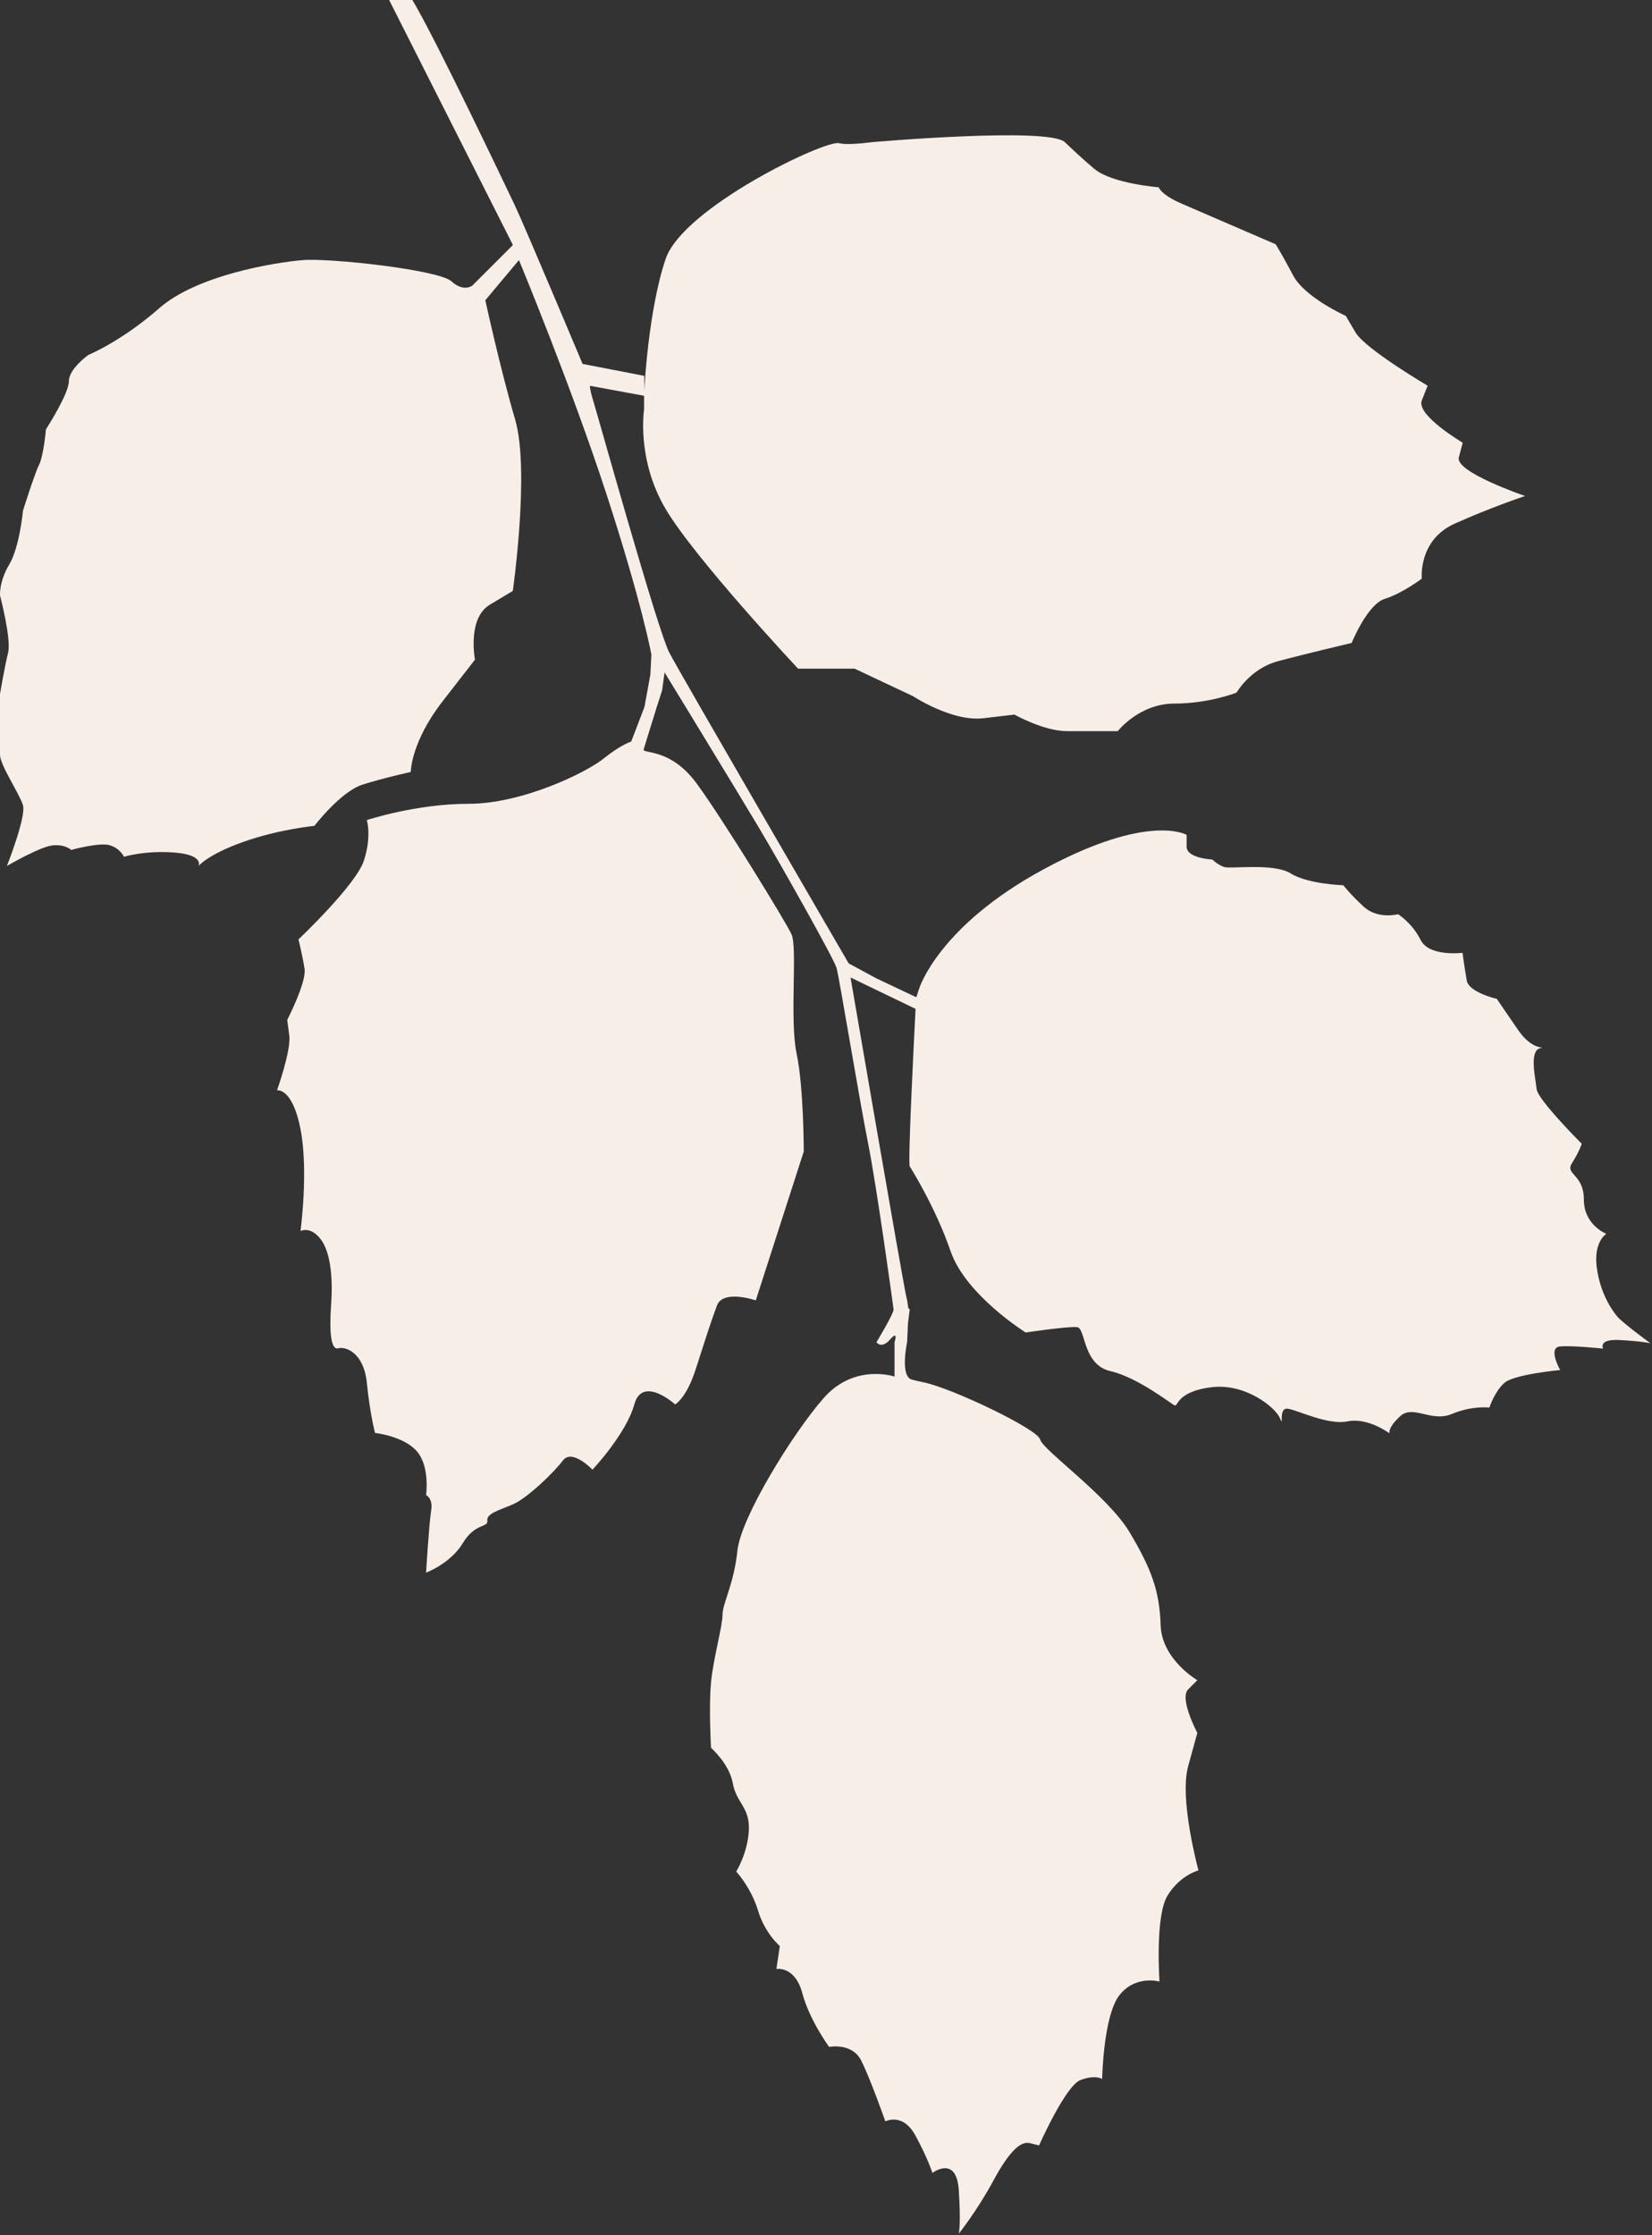 <?xml version="1.0" encoding="UTF-8"?> <svg xmlns="http://www.w3.org/2000/svg" width="479" height="648" viewBox="0 0 479 648" fill="none"><rect x="0" y="0" width="479" height="648" fill="#333333" stroke="none"/><g clip-path="url(#clip0_4616_23)"><path d="M137.05 82.73C137.05 82.73 134.56 84.88 130.89 81.56C127.23 78.24 95.71 74.75 87.73 75.42C79.75 76.08 57.13 79.74 46.16 89.37C35.18 99 25.63 102.9 25.63 102.9C25.63 102.9 19.97 106.89 19.97 110.54C19.97 114.19 13.32 124.49 13.32 124.49C13.32 124.49 12.65 132.13 11.32 134.78C9.99 137.44 6.66 148.07 6.66 148.07C6.66 148.07 5.67 158.7 2.67 163.68C-0.32 168.67 0.01 172.66 0.01 172.66C0.01 172.66 3.34 185.29 2.34 189.27C1.35 193.26 -3.59589e-06 201.23 -3.59589e-06 201.23C-3.59589e-06 201.23 -3.59589e-06 215.85 -3.59589e-06 218.84C-3.59589e-06 221.83 5.67 230.14 6.66 233.46C7.65 236.78 2 251.07 2 251.07C2 251.07 11.65 245.43 15.31 245.09C18.97 244.76 20.64 246.42 20.64 246.42C20.64 246.42 28.96 244.1 31.95 245.09C34.94 246.08 35.94 248.41 35.94 248.41C35.94 248.41 41.92 246.51 50.58 247.18C59.23 247.85 57.57 251.07 57.57 251.07C57.57 251.07 60.23 247.75 70.54 244.09C80.85 240.43 91.16 239.44 91.16 239.44C91.16 239.44 98.81 229.47 105.13 227.48C111.45 225.49 119.1 223.82 119.1 223.82C119.1 223.82 119.1 215.18 128.41 203.22L137.72 191.26C137.72 191.26 135.39 179.3 142.04 175.31L148.69 171.33C148.69 171.33 153.68 136.34 149.36 121.61C145.03 106.88 140.72 87.04 140.72 87.04L150.47 75.41C150.47 75.41 165.64 111.92 175.92 143.49C186.2 175.06 188.87 189.76 188.87 189.76L188.58 195.54L186.87 204.95L183.02 215C183.02 215 180.05 215.88 174.96 219.97C169.87 224.06 151.35 233.04 135.96 233.04C120.57 233.04 106.36 237.77 106.36 237.77C106.36 237.77 107.84 242.5 105.48 249.6C103.11 256.69 86.54 272.36 86.54 272.36C86.54 272.36 87.72 277.09 88.31 280.93C88.9 284.78 83.28 295.71 83.28 295.71L83.87 300.15C84.46 304.59 80.32 316.11 80.32 316.11C80.32 316.11 84.76 315.23 87.13 327.35C89.5 339.47 87.13 356.91 87.13 356.91C87.13 356.91 89.8 355.44 92.75 358.98C95.71 362.53 96.6 369.92 96.01 378.2C95.42 386.47 96.01 391.5 98.08 390.91C100.16 390.32 105.49 392.09 106.37 400.96C107.25 409.83 108.74 415.45 108.74 415.45C108.74 415.45 117.02 416.33 120.87 420.77C124.72 425.2 123.54 433.48 123.54 433.48C123.54 433.48 125.61 434.37 125.02 437.92C124.42 441.47 123.54 455.96 123.54 455.96C123.54 455.96 130.65 453.3 134.2 447.39C137.75 441.48 141.6 442.96 141.3 440.89C141 438.83 144.56 437.94 148.7 436.16C152.85 434.38 160.54 426.99 163.21 423.44C165.88 419.89 171.79 426.1 171.79 426.1C171.79 426.1 181.56 415.75 183.92 407.18C186.29 398.61 195.76 407.18 195.76 407.18C195.76 407.18 199.01 405.41 201.67 397.13C204.34 388.85 206.11 383.23 207.89 378.5C209.67 373.76 219.14 377.02 219.14 377.02L233.05 333.86C233.05 333.86 233.05 315.23 230.98 305.48C228.9 295.73 231.27 274.73 229.5 270.89C227.73 267.04 209.38 237.19 201.98 227.13C194.58 217.08 186.88 218.56 186.59 217.37L190.44 204.95L191.98 200.16L192.69 194.94C192.69 194.94 213.76 229.42 220.1 240.06C226.44 250.71 241.8 277.96 242.56 280.62C243.32 283.28 249.16 318.78 251.7 331.46C254.24 344.14 258.96 378.47 259.09 379.61C259.22 380.75 254.14 389.14 254.14 389.14C254.14 389.14 255.54 391.27 258.07 388.36C260.62 385.44 259.37 389.14 259.37 389.14V399.11C259.37 399.11 247.73 395.13 238.75 405.42C229.77 415.71 214.8 439.97 213.81 449.6C212.82 459.24 209.49 464.88 209.49 468.2C209.49 471.52 206.82 480.82 206.16 487.8C205.49 494.78 206.16 506.74 206.16 506.74C206.16 506.74 211.48 511.39 212.48 517.03C213.47 522.68 217.47 524.01 217.13 530.66C216.8 537.3 213.47 542.62 213.47 542.62C213.47 542.62 217.79 547.27 219.79 553.92C221.79 560.57 226.11 564.22 226.11 564.22L225.12 570.87C225.12 570.87 230.48 569.88 232.62 577.85C234.76 585.82 240.41 593.46 240.41 593.46C240.41 593.46 247.06 592.12 249.72 597.44C252.39 602.76 256.71 615.05 256.71 615.05C256.71 615.05 261.7 612.39 265.36 619.04C269.02 625.69 270.35 630 270.35 630C270.35 630 277.33 624.68 278 634.98C278.67 645.28 278 647.6 278 647.6C278 647.6 283.33 640.95 287.98 632.32C292.64 623.68 295.96 620.69 298.62 621.36L301.28 622.02C301.28 622.02 308.93 604.75 313.25 603.08C317.57 601.42 319.57 602.75 319.57 602.75C319.57 602.75 319.9 584.47 324.56 578.5C329.21 572.51 336.2 574.51 336.2 574.51C336.2 574.51 334.86 555.57 338.52 549.6C342.17 543.62 347.5 542.29 347.5 542.29C347.5 542.29 341.85 521.69 344.51 512.06L347.17 502.42C347.17 502.42 341.85 492.45 344.51 489.8L347.17 487.14C347.17 487.14 336.86 481.16 336.53 471.19C336.2 461.22 333.87 454.91 327.55 444.28C321.23 433.65 302.27 420.36 301.61 417.37C300.94 414.37 276 402.42 267.68 400.75C266.2 400.45 265.13 400.19 264.36 399.98C260.88 398.98 263.02 389.12 263.02 389.12L263.27 383.65L263.78 379.59C262.9 378.83 263.75 380.11 262.73 375.68C261.71 371.25 246.61 283.4 246.61 283.4L265.47 292.5C264.93 302.93 263.25 336.31 263.77 338.14C263.77 338.14 271.25 349.95 275.6 362.7C279.96 375.44 297.39 386.33 297.39 386.33C297.39 386.33 309.84 384.47 312.33 384.78C314.82 385.1 313.88 395.67 321.97 397.53C330.06 399.4 339.71 407.17 340.64 407.48C341.57 407.8 341.26 403.44 351.22 402.2C361.18 400.96 369.9 408.11 371.14 411.22C372.38 414.33 370.52 408.11 373.32 408.42C376.12 408.73 384.84 413.28 390.75 412.09C396.67 410.9 402.89 415.57 402.89 415.57C402.89 415.57 402.26 414.01 406 410.59C409.74 407.16 415.03 412.46 420.94 409.96C426.86 407.47 431.84 408.09 431.84 408.09C431.84 408.09 433.39 403.42 436.19 400.94C438.99 398.45 452.38 397.21 452.38 397.21C452.38 397.21 448.64 390.68 452.38 390.37C456.12 390.06 464.83 391 464.83 391C464.83 391 463.28 388.2 469.5 388.51C475.72 388.82 478.53 389.44 478.53 389.44C478.53 389.44 470.44 383.53 468.89 381.66C467.33 379.79 463.91 374.82 462.97 367.36C462.04 359.9 465.77 357.72 465.77 357.72C465.77 357.72 459.24 355.24 459.24 347.77C459.24 340.3 453.64 340.61 455.82 337.19C458 333.77 458.62 331.6 458.62 331.6C458.62 331.6 445.85 318.85 445.54 315.74C445.23 312.63 443.36 304.85 446.47 303.92C446.83 303.81 447.09 303.75 447.26 303.72C446.41 303.72 443.39 303.29 440.19 298.63C435.26 291.48 434.02 289.61 434.02 289.61C434.02 289.61 425.93 287.74 425.3 284.33C424.68 280.91 424.06 276.25 424.06 276.25C424.06 276.25 414.41 277.49 411.92 272.52C409.43 267.55 405.38 265.06 405.38 265.06C405.38 265.06 399.46 266.62 395.42 262.88C391.37 259.15 389.5 256.66 389.5 256.66C389.5 256.66 379.23 256.35 374.25 253.24C369.27 250.13 356.82 252 354.95 251.37C353.08 250.75 351.53 249.2 351.53 249.2C351.53 249.2 344.06 248.88 344.06 245.47V242.05C344.06 242.05 333.16 235.52 302.66 252C272.15 268.48 266.55 286.51 266.55 286.51L265.68 289.13L254.11 283.66L246.08 279.32C246.08 279.32 197.35 195.53 194.05 189.19C190.75 182.85 173.87 122.38 172.22 116.93C170.57 111.47 171.17 111.87 171.17 111.87L186.75 114.75V118.76C186.75 118.76 184.49 133.14 192.97 147.52C201.45 161.91 231.4 193.86 231.4 193.86H247.79L264.74 201.85C264.74 201.85 276.05 209.3 285.09 208.24L294.14 207.18C294.14 207.18 302.62 211.98 309.4 211.98H324.1C324.1 211.98 330.32 203.99 340.48 203.99C350.64 203.99 358.56 200.79 358.56 200.79C358.56 200.79 362.51 193.87 370.43 191.74C378.34 189.61 391.91 186.41 391.91 186.41C391.91 186.41 396.43 175.23 401.51 173.63C406.6 172.04 412.25 167.77 412.25 167.77C412.25 167.77 411.12 156.58 421.85 151.79C432.59 146.99 442.2 143.8 442.2 143.8C442.2 143.8 421.85 136.88 422.99 132.62L424.12 128.35C424.12 128.35 410.56 120.37 412.25 116.1L413.95 111.83C413.95 111.83 395.86 101.18 393.04 96.39L390.22 91.59C390.22 91.59 378.34 86.26 374.96 79.87C371.57 73.48 369.88 70.82 369.88 70.82C369.88 70.82 348.97 61.77 342.75 59.1C336.53 56.44 335.97 54.3 335.97 54.3C335.97 54.3 322.41 53.24 317.32 48.97C314.09 46.26 310.74 43.13 308.74 41.2C303.97 36.76 253.02 41.2 253.02 41.2C248.96 41.7 245.08 41.99 243.3 41.51C239.35 40.45 198.09 60.15 193.01 75.06C187.99 89.79 186.83 112.76 186.8 113.31V108.97L168.92 105.51C168.92 105.51 152 65.23 149.2 59.38C147.48 55.78 125.97 10.49 119.53 -0.06H112.8L148.72 71.04L137.08 82.67L137.05 82.73Z" fill="#F8EEE8"></path></g><defs><clipPath id="clip0_4616_23"><rect width="478.57" height="647.62" fill="white"></rect></clipPath></defs></svg> 
